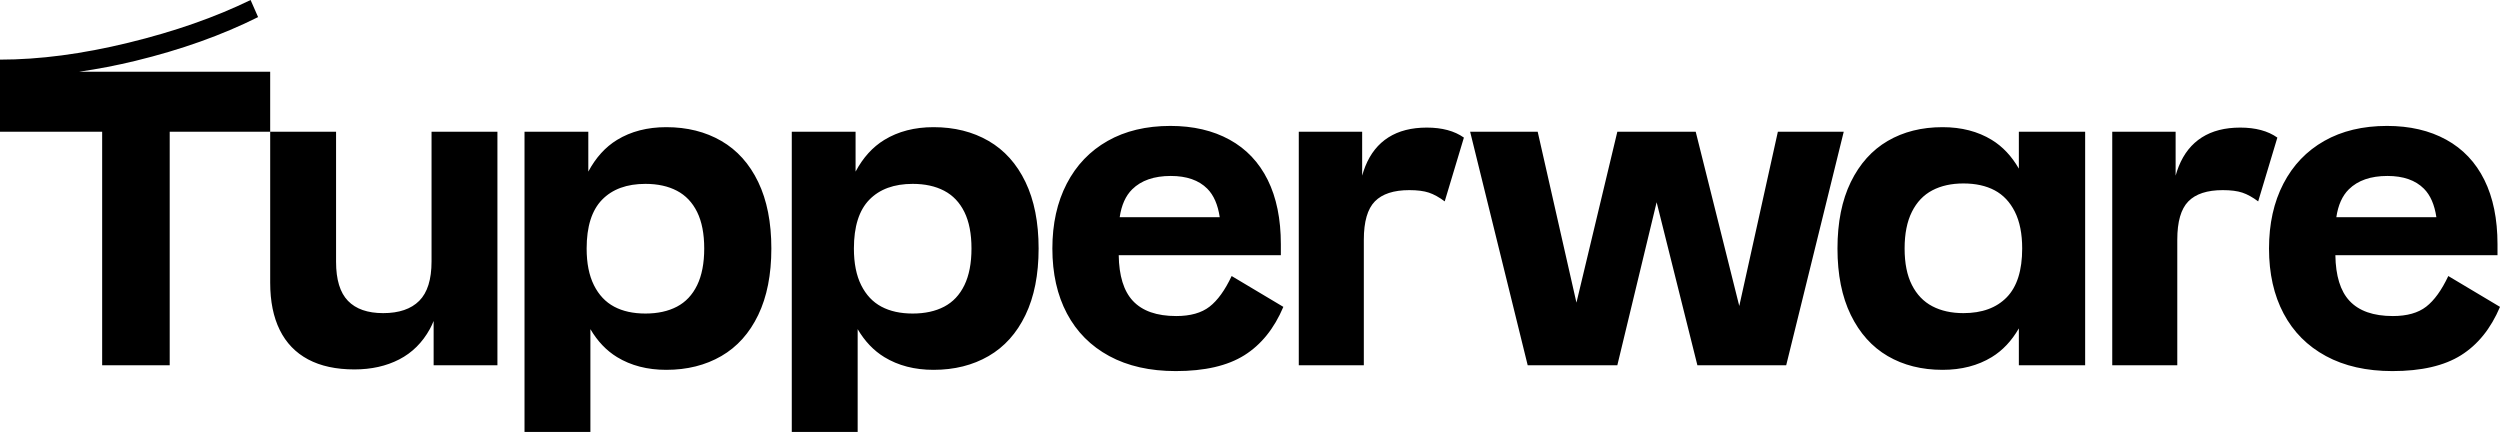 <?xml version="1.0" encoding="UTF-8" standalone="no"?>
<!-- Created with Inkscape (http://www.inkscape.org/) -->

<svg
   version="1.1"
   id="svg2"
   width="1000"
   height="172.782"
   viewBox="0 0 1000 172.782"
   sodipodi:docname="Tupperware 2024.svg"
   inkscape:version="1.2.2 (732a01da63, 2022-12-09)"
   xmlns:inkscape="http://www.inkscape.org/namespaces/inkscape"
   xmlns:sodipodi="http://sodipodi.sourceforge.net/DTD/sodipodi-0.dtd"
   xmlns="http://www.w3.org/2000/svg"
   xmlns:svg="http://www.w3.org/2000/svg">
  <defs
     id="defs6">
    <clipPath
       clipPathUnits="userSpaceOnUse"
       id="clipPath16">
      <path
         d="M 0,0 H 432 V 720 H 0 Z"
         id="path14" />
    </clipPath>
    <clipPath
       clipPathUnits="userSpaceOnUse"
       id="clipPath50">
      <path
         d="M 0,0 H 432 V 720 H 0 Z"
         id="path48" />
    </clipPath>
    <clipPath
       clipPathUnits="userSpaceOnUse"
       id="clipPath70">
      <path
         d="M 0,0 H 432 V 720 H 0 Z"
         id="path68" />
    </clipPath>
    <clipPath
       clipPathUnits="userSpaceOnUse"
       id="clipPath90">
      <path
         d="M 0,0 H 432 V 720 H 0 Z"
         id="path88" />
    </clipPath>
    <clipPath
       clipPathUnits="userSpaceOnUse"
       id="clipPath118">
      <path
         d="M 0,0 H 432 V 720 H 0 Z"
         id="path116" />
    </clipPath>
    <clipPath
       clipPathUnits="userSpaceOnUse"
       id="clipPath138">
      <path
         d="M 0,0 H 432 V 720 H 0 Z"
         id="path136" />
    </clipPath>
    <clipPath
       clipPathUnits="userSpaceOnUse"
       id="clipPath154">
      <path
         d="M 0,0 H 432 V 720 H 0 Z"
         id="path152" />
    </clipPath>
    <clipPath
       clipPathUnits="userSpaceOnUse"
       id="clipPath174">
      <path
         d="M 0,0 H 432 V 720 H 0 Z"
         id="path172" />
    </clipPath>
  </defs>
  <sodipodi:namedview
     id="namedview4"
     pagecolor="#ffffff"
     bordercolor="#111111"
     borderopacity="1"
     inkscape:showpageshadow="0"
     inkscape:pageopacity="0"
     inkscape:pagecheckerboard="1"
     inkscape:deskcolor="#d1d1d1"
     showgrid="false"
     inkscape:zoom="0.6"
     inkscape:cx="534.16667"
     inkscape:cy="45"
     inkscape:window-width="1366"
     inkscape:window-height="705"
     inkscape:window-x="-8"
     inkscape:window-y="-8"
     inkscape:window-maximized="1"
     inkscape:current-layer="svg2" />
  <path
     id="path702"
     style="fill:#000000;fill-opacity:1;fill-rule:nonzero;stroke:none;stroke-width:2.878"
     d="M 100.234 0 C 86.114 6.895 69.822 12.593 51.365 17.094 C 32.911 21.597 15.787 23.85 0 23.85 L 0 52.701 L 40.863 52.701 L 40.863 146.098 L 67.881 146.098 L 67.881 52.701 L 108.072 52.701 L 108.072 28.684 L 31.703 28.684 C 39.133 27.607 46.603 26.178 54.119 24.352 C 72.406 19.906 88.781 14.067 103.238 6.838 L 100.234 0 z M 468.146 50.367 C 458.472 50.367 450.104 52.367 443.045 56.373 C 435.983 60.373 430.535 66.074 426.699 73.467 C 422.863 80.862 420.947 89.507 420.947 99.4 C 420.947 109.409 422.89 118.081 426.783 125.416 C 430.674 132.757 436.317 138.427 443.713 142.43 C 451.106 146.432 459.973 148.434 470.312 148.434 C 481.875 148.434 491.02 146.32 497.748 142.096 C 504.473 137.871 509.673 131.421 513.342 122.748 L 492.66 110.41 C 489.993 116.079 487.047 120.165 483.824 122.666 C 480.598 125.17 476.152 126.418 470.48 126.418 C 462.696 126.418 456.915 124.392 453.137 120.332 C 449.481 116.409 447.61 110.308 447.488 102.07 L 512.34 102.07 L 512.34 97.732 C 512.34 87.615 510.592 79.027 507.09 71.965 C 503.588 64.906 498.498 59.539 491.828 55.873 C 485.155 52.204 477.263 50.367 468.146 50.367 z M 954.805 50.367 C 945.133 50.367 936.765 52.367 929.703 56.373 C 922.644 60.373 917.195 66.074 913.359 73.467 C 909.523 80.862 907.605 89.507 907.605 99.4 C 907.605 109.409 909.55 118.081 913.443 125.416 C 917.334 132.757 922.975 138.427 930.373 142.43 C 937.763 146.432 946.63 148.434 956.973 148.434 C 968.535 148.434 977.677 146.32 984.408 142.096 C 991.133 137.871 996.334 131.421 1000 122.748 L 979.322 110.41 C 976.655 116.079 973.703 120.165 970.48 122.666 C 967.255 125.17 962.809 126.418 957.137 126.418 C 949.356 126.418 943.573 124.392 939.795 120.332 C 936.139 116.409 934.27 110.308 934.148 102.07 L 999.002 102.07 L 999.002 97.732 C 999.002 87.615 997.248 79.027 993.746 71.965 C 990.244 64.906 985.157 59.539 978.486 55.873 C 971.813 52.204 963.921 50.367 954.805 50.367 z M 266.512 50.867 C 258.949 50.867 252.392 52.562 246.832 55.955 C 242.142 58.817 238.313 63.058 235.324 68.646 L 235.324 52.701 L 209.807 52.701 L 209.807 172.781 L 236.16 172.781 L 236.16 131.658 C 239.017 136.512 242.571 140.247 246.832 142.846 C 252.392 146.236 258.949 147.934 266.512 147.934 C 274.851 147.934 282.191 146.099 288.527 142.43 C 294.864 138.761 299.783 133.283 303.285 126 C 306.79 118.72 308.541 109.855 308.541 99.4 C 308.541 88.952 306.79 80.082 303.285 72.799 C 299.783 65.518 294.864 60.042 288.527 56.373 C 282.191 52.701 274.851 50.867 266.512 50.867 z M 373.416 50.867 C 365.854 50.867 359.293 52.562 353.736 55.955 C 349.044 58.817 345.216 63.058 342.229 68.646 L 342.229 52.701 L 316.711 52.701 L 316.711 172.781 L 343.064 172.781 L 343.064 131.658 C 345.921 136.512 349.473 140.247 353.736 142.846 C 359.293 146.236 365.854 147.934 373.416 147.934 C 381.755 147.934 389.095 146.099 395.432 142.43 C 401.768 138.761 406.687 133.283 410.189 126 C 413.692 118.72 415.445 109.855 415.445 99.4 C 415.445 88.952 413.692 80.082 410.189 72.799 C 406.687 65.518 401.768 60.042 395.432 56.373 C 389.095 52.701 381.755 50.867 373.416 50.867 z M 777.02 50.867 C 768.68 50.867 761.37 52.701 755.088 56.373 C 748.806 60.042 743.888 65.518 740.328 72.799 C 736.769 80.082 734.99 88.952 734.99 99.4 C 734.99 109.855 736.769 118.72 740.328 126 C 743.888 133.283 748.806 138.761 755.088 142.43 C 761.37 146.099 768.68 147.934 777.02 147.934 C 784.576 147.934 791.139 146.236 796.701 142.846 C 801.05 140.194 804.656 136.352 807.541 131.352 L 807.541 146.098 L 834.059 146.098 L 834.059 52.701 L 807.541 52.701 L 807.541 67.449 C 804.656 62.451 801.05 58.609 796.701 55.955 C 791.139 52.562 784.576 50.867 777.02 50.867 z M 570.713 51.035 C 564.598 51.035 559.481 52.342 555.369 54.955 C 551.254 57.568 548.171 61.431 546.113 66.545 C 545.64 67.722 545.228 68.965 544.863 70.26 L 544.863 52.701 L 519.512 52.701 L 519.512 146.098 L 545.531 146.098 L 545.531 95.896 C 545.531 88.671 547.003 83.556 549.949 80.555 C 552.896 77.553 557.482 76.051 563.709 76.051 C 566.932 76.051 569.549 76.383 571.549 77.051 C 573.549 77.718 575.66 78.889 577.885 80.555 L 585.559 55.037 C 581.775 52.367 576.828 51.035 570.713 51.035 z M 896.098 51.035 C 889.983 51.035 884.865 52.342 880.756 54.955 C 876.641 57.568 873.556 61.431 871.498 66.545 C 871.025 67.722 870.612 68.965 870.248 70.26 L 870.248 52.701 L 844.898 52.701 L 844.898 146.098 L 870.914 146.098 L 870.914 95.896 C 870.914 88.671 872.387 83.556 875.334 80.555 C 878.278 77.553 882.866 76.051 889.096 76.051 C 892.316 76.051 894.932 76.383 896.932 77.051 C 898.934 77.718 901.044 78.889 903.271 80.555 L 910.943 55.037 C 907.162 52.367 902.213 51.035 896.098 51.035 z M 108.076 52.701 L 108.076 113.076 C 108.076 120.526 109.351 126.835 111.912 132.006 C 114.467 137.177 118.248 141.093 123.252 143.764 C 128.253 146.431 134.426 147.768 141.764 147.768 C 148.543 147.768 154.523 146.431 159.691 143.764 C 164.863 141.093 168.95 137.038 171.951 131.588 C 172.51 130.574 172.998 129.497 173.453 128.391 L 173.453 146.098 L 198.969 146.098 L 198.969 52.701 L 172.617 52.701 L 172.617 104.57 C 172.617 111.799 170.975 117.052 167.697 120.332 C 164.417 123.613 159.608 125.252 153.271 125.252 C 147.044 125.252 142.349 123.613 139.178 120.332 C 136.009 117.052 134.426 111.855 134.426 104.738 L 134.426 52.701 L 108.076 52.701 z M 588.057 52.701 L 611.076 146.098 L 646.932 146.098 L 662.652 80.895 L 678.953 146.098 L 714.479 146.098 L 737.492 52.701 L 711.143 52.701 L 695.709 122.396 L 678.285 52.701 L 646.932 52.701 L 630.578 121.051 L 615.076 52.701 L 588.057 52.701 z M 468.312 70.381 C 474.649 70.381 479.514 72.077 482.906 75.467 C 485.495 78.059 487.153 81.872 487.895 86.891 L 447.873 86.891 C 448.586 82.047 450.25 78.313 452.887 75.717 C 456.498 72.16 461.639 70.381 468.312 70.381 z M 954.971 70.381 C 961.307 70.381 966.17 72.077 969.562 75.467 C 972.153 78.059 973.811 81.872 974.553 86.891 L 934.533 86.891 C 935.246 82.047 936.907 78.313 939.543 75.717 C 943.157 72.16 948.3 70.381 954.971 70.381 z M 785.359 73.383 C 790.251 73.383 794.419 74.3 797.869 76.133 C 801.314 77.969 804.01 80.832 805.955 84.723 C 807.9 88.616 808.873 93.51 808.873 99.4 C 808.873 108.186 806.815 114.688 802.703 118.912 C 798.588 123.139 792.807 125.252 785.359 125.252 C 780.577 125.252 776.436 124.335 772.934 122.502 C 769.432 120.666 766.707 117.831 764.762 113.992 C 762.814 110.159 761.844 105.297 761.844 99.4 C 761.844 93.51 762.814 88.616 764.762 84.723 C 766.707 80.832 769.432 77.969 772.934 76.133 C 776.436 74.3 780.577 73.383 785.359 73.383 z M 258.174 73.549 C 263.066 73.549 267.264 74.467 270.766 76.303 C 274.268 78.136 276.962 80.971 278.855 84.807 C 280.743 88.643 281.689 93.51 281.689 99.4 C 281.689 105.297 280.743 110.185 278.855 114.078 C 276.962 117.972 274.268 120.833 270.766 122.666 C 267.264 124.502 263.066 125.416 258.174 125.416 C 253.279 125.416 249.111 124.502 245.664 122.666 C 242.217 120.833 239.52 117.972 237.574 114.078 C 235.629 110.185 234.656 105.297 234.656 99.4 C 234.656 90.621 236.715 84.114 240.83 79.887 C 244.942 75.662 250.724 73.549 258.174 73.549 z M 365.078 73.549 C 369.97 73.549 374.168 74.467 377.67 76.303 C 381.172 78.136 383.866 80.971 385.76 84.807 C 387.647 88.643 388.594 93.51 388.594 99.4 C 388.594 105.297 387.647 110.185 385.76 114.078 C 383.866 117.972 381.172 120.833 377.67 122.666 C 374.168 124.502 369.97 125.416 365.078 125.416 C 360.183 125.416 356.013 124.502 352.568 122.666 C 349.121 120.833 346.424 117.972 344.479 114.078 C 342.533 110.185 341.561 105.297 341.561 99.4 C 341.561 90.621 343.615 84.114 347.73 79.887 C 351.843 75.662 357.628 73.549 365.078 73.549 z " />
</svg>
